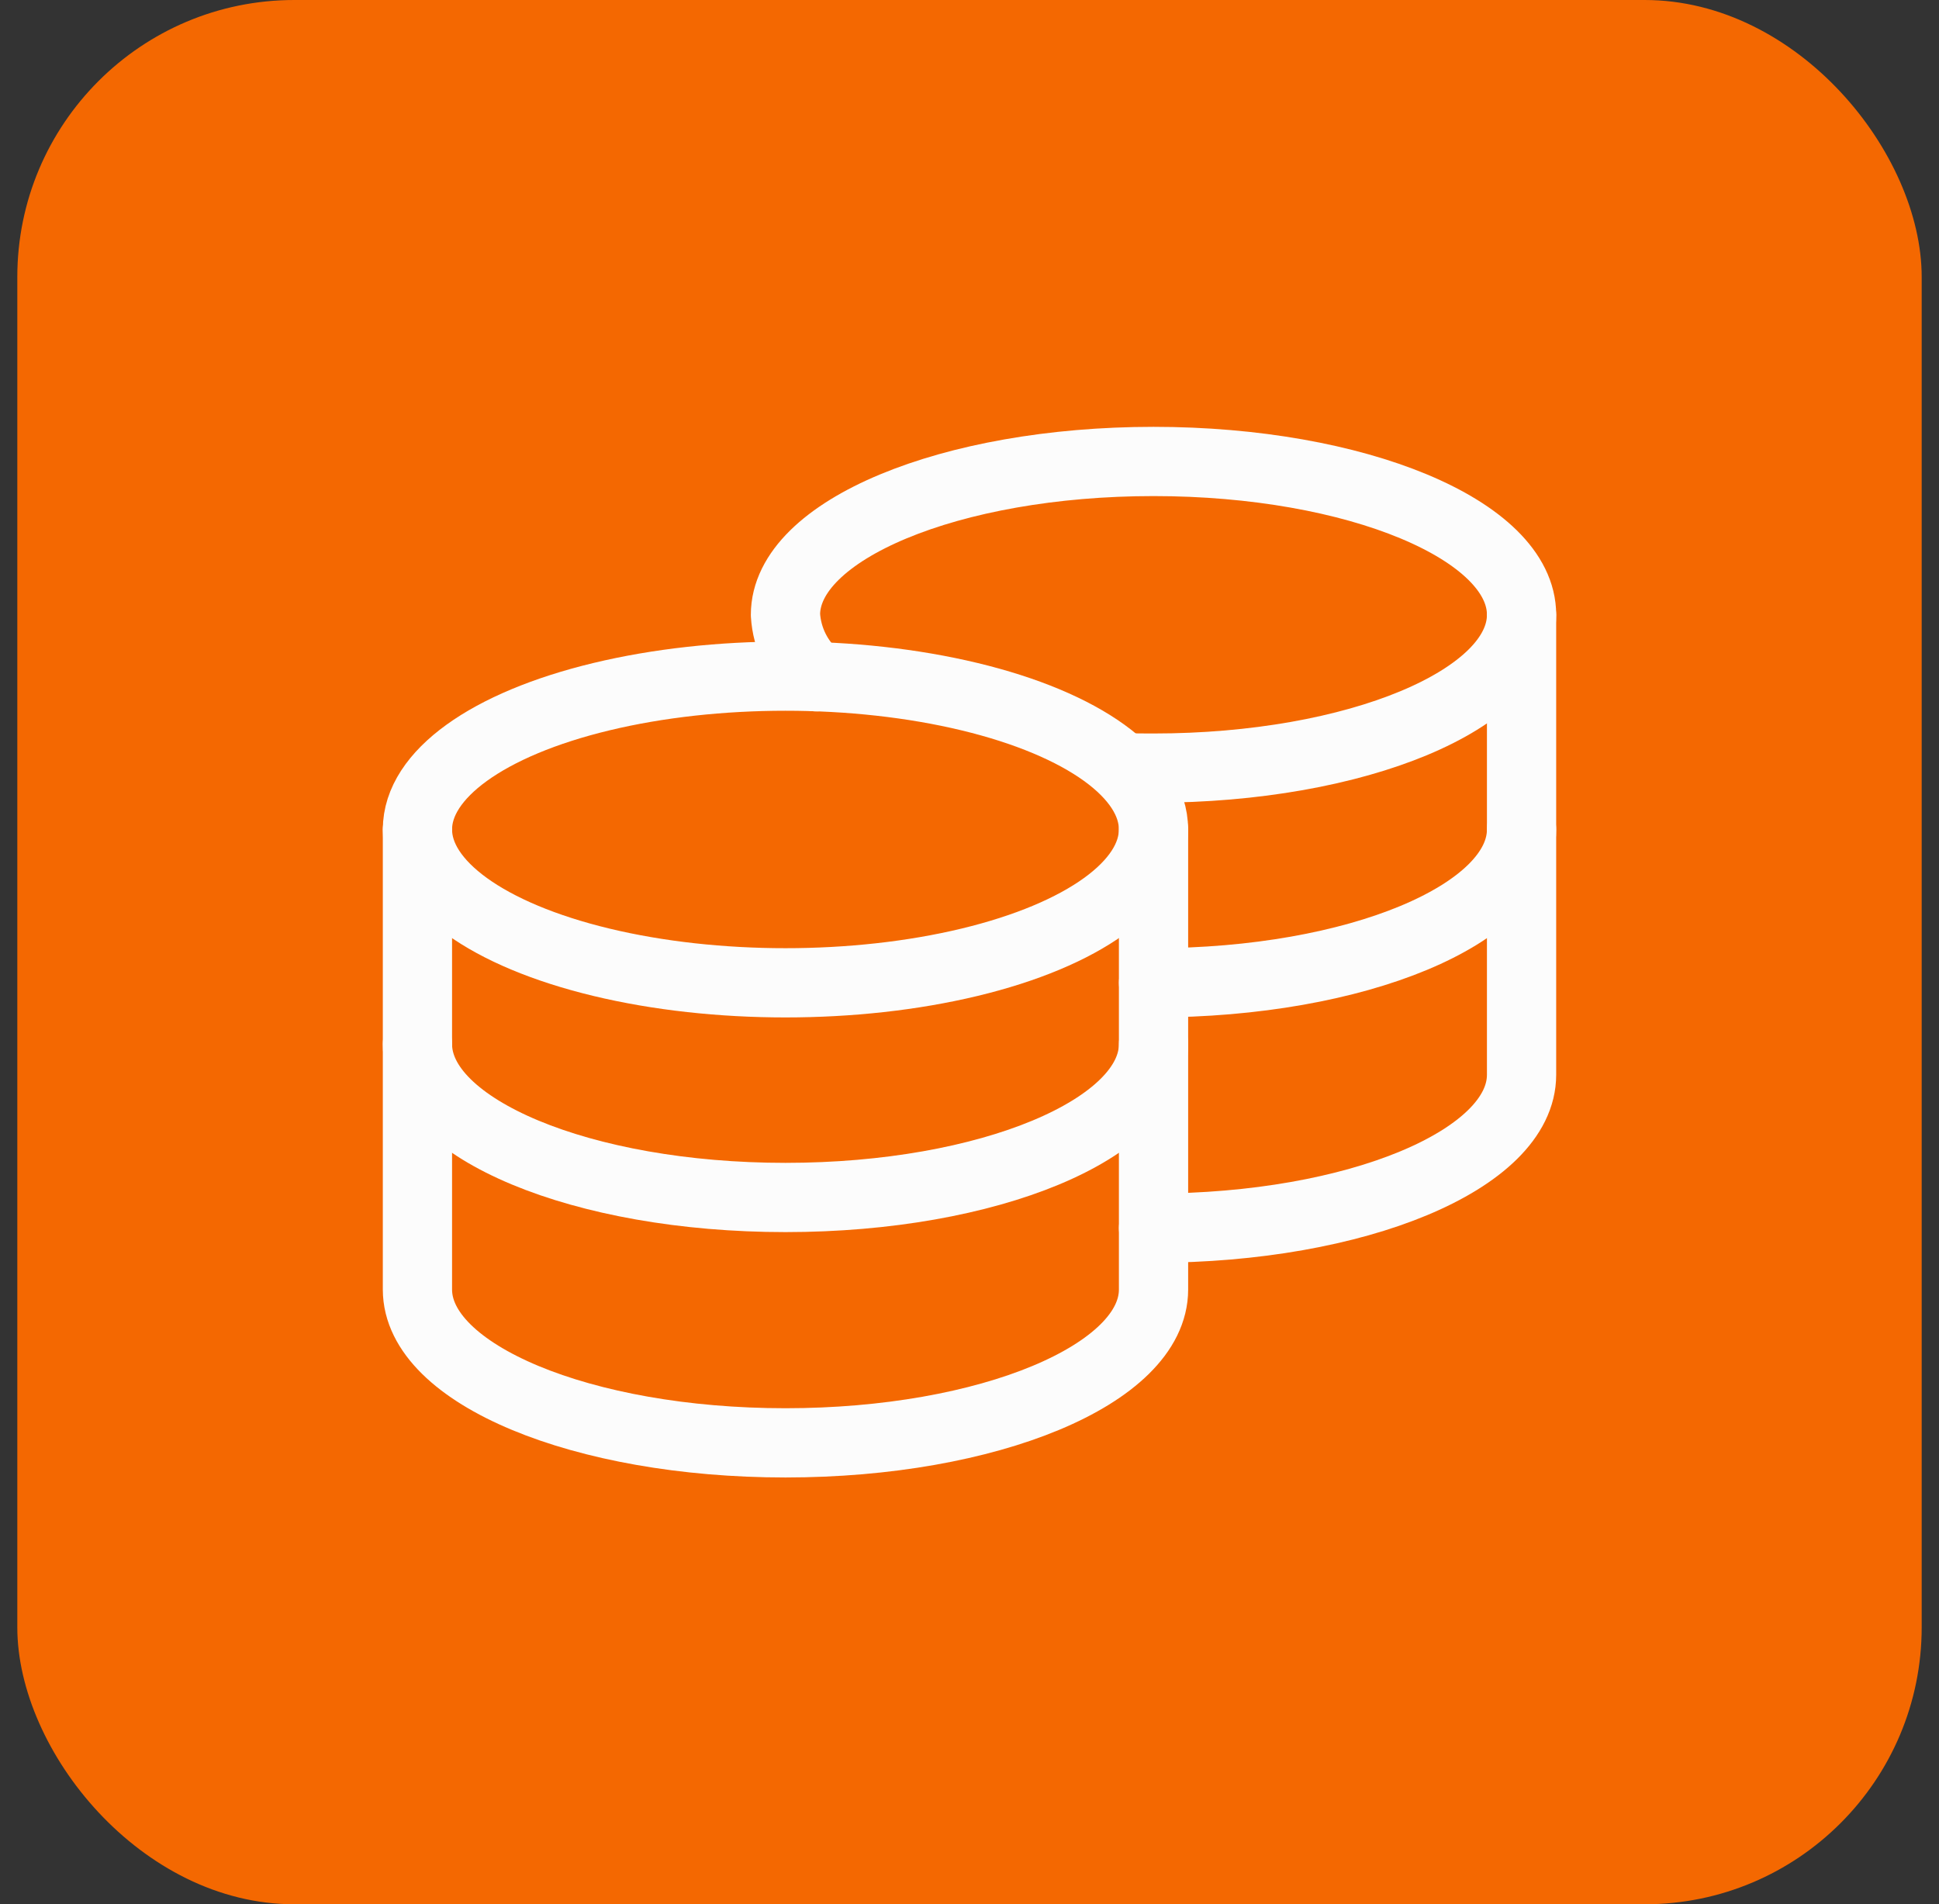 <?xml version="1.0" encoding="UTF-8"?>
<svg xmlns="http://www.w3.org/2000/svg" width="56" height="55" viewBox="0 0 56 55" fill="none">
  <rect x="0" y="0" width="56" height="55" fill="#333333" stroke="none"/>
  <rect x="0.5" width="55" height="55" rx="8" fill="#F46801"></rect>
  <ellipse cx="22.685" cy="23.957" rx="10.629" ry="4.429" stroke="#FCFCFC" stroke-width="2" stroke-linecap="round" stroke-linejoin="round"></ellipse>
  <path d="M33.315 30.157C33.315 32.603 28.556 34.586 22.685 34.586C16.815 34.586 12.056 32.603 12.056 30.157" stroke="#FCFCFC" stroke-width="2" stroke-linecap="round" stroke-linejoin="round"></path>
  <path d="M43.944 23.957C43.944 26.403 39.185 28.386 33.315 28.386" stroke="#FCFCFC" stroke-width="2" stroke-linecap="round" stroke-linejoin="round"></path>
  <path d="M33.315 23.957V37.244C33.315 39.69 28.556 41.673 22.685 41.673C16.815 41.673 12.056 39.69 12.056 37.244V23.957" stroke="#FCFCFC" stroke-width="2" stroke-linecap="round" stroke-linejoin="round"></path>
  <path d="M43.944 17.756V31.043C43.944 33.489 39.185 35.472 33.315 35.472" stroke="#FCFCFC" stroke-width="2" stroke-linecap="round" stroke-linejoin="round"></path>
  <path d="M23.571 19.546C23.045 19.094 22.725 18.448 22.685 17.756C22.685 15.312 27.451 13.328 33.315 13.328C39.179 13.328 43.944 15.312 43.944 17.756C43.944 20.201 39.179 22.185 33.315 22.185C33.014 22.185 32.712 22.185 32.429 22.168" stroke="#FCFCFC" stroke-width="2" stroke-linecap="round" stroke-linejoin="round"></path>
</svg>
